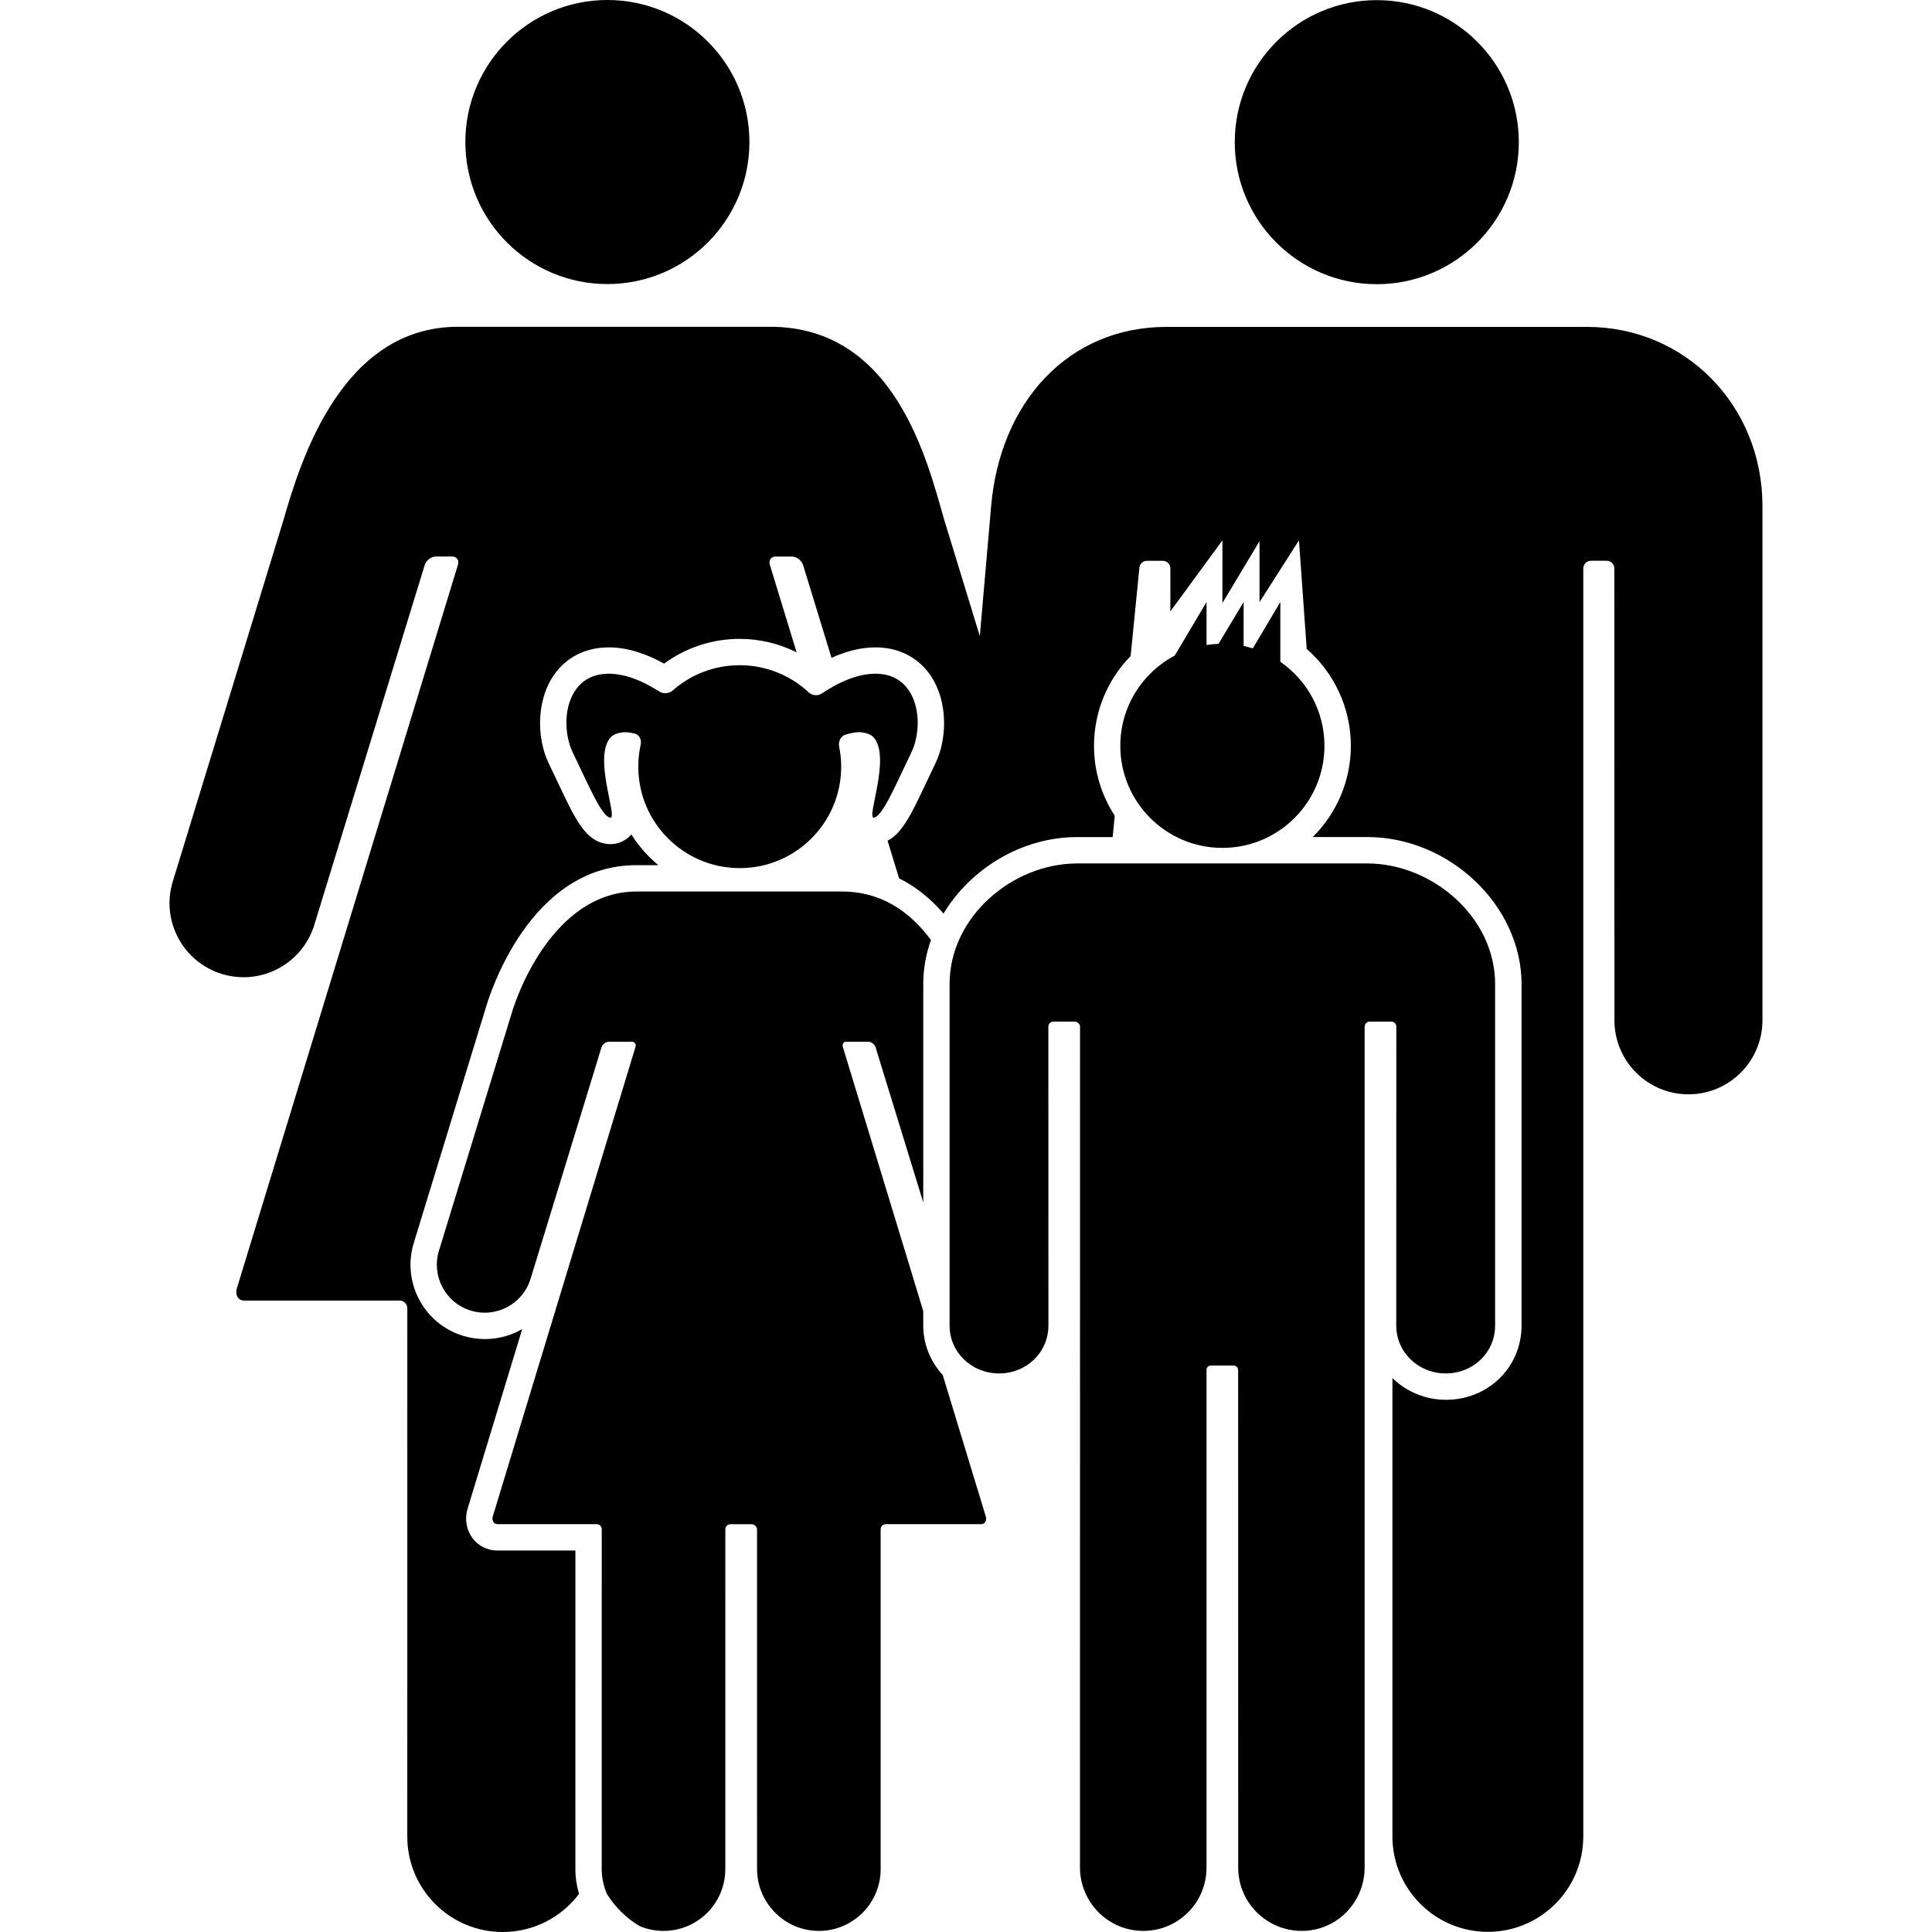 <?xml version="1.0" encoding="iso-8859-1"?>
<!-- Generator: Adobe Illustrator 16.0.0, SVG Export Plug-In . SVG Version: 6.00 Build 0)  -->
<!DOCTYPE svg PUBLIC "-//W3C//DTD SVG 1.1//EN" "http://www.w3.org/Graphics/SVG/1.1/DTD/svg11.dtd">
<svg version="1.1" id="Capa_1" xmlns="http://www.w3.org/2000/svg" xmlns:xlink="http://www.w3.org/1999/xlink" x="0px" y="0px"
	 width="561.021px" height="561.021px" viewBox="0 0 561.021 561.021" style="enable-background:new 0 0 561.021 561.021;"
	 xml:space="preserve">
<g>
	<g>
		<path d="M145.98,561.021c9.061,0,17.103-4.346,22.161-11.068c-0.688-2.332-1.061-4.738-1.061-7.195l0.004-92.498h-22.553
			c-2.926,0-5.589-1.305-7.306-3.572c-1.764-2.338-2.333-5.459-1.511-8.352l15.926-52.398c-3.208,1.865-6.928,2.908-10.858,2.908
			c-2.142,0-4.27-0.32-6.331-0.953c-11.375-3.484-17.791-15.576-14.301-26.951c0.177-0.568,20.521-67.014,20.837-68.051
			c1.205-4.184,12.88-41.665,43.834-41.665h6.349c-3.06-2.534-5.713-5.542-7.832-8.922c-1.521,1.793-3.729,2.816-6.082,2.816h-0.483
			l-0.531-0.062c-6.177-0.746-9.151-7.038-14.076-17.456c-0.512-1.085-1.028-2.176-1.54-3.242l-0.315-0.65
			c-0.698-1.439-1.563-3.228-2.084-4.805c-2.501-7.636-1.602-16.428,2.295-22.41c3.146-4.834,8.099-7.812,13.947-8.391
			c0.75-0.077,1.535-0.115,2.31-0.115c5.058,0,10.447,1.587,16.055,4.724c6.326-4.657,14.019-7.196,21.956-7.196
			c5.809,0,11.446,1.373,16.534,3.911l-7.798-25.522c-0.339-1.229,0.406-2.314,1.688-2.295h0.009c0,0,4.322,0,4.528,0
			c2.247,0,3.204,1.836,3.395,2.281c0,0,3.419,11.155,8.315,27.139c4.417-2.018,8.683-3.041,12.747-3.041
			c0.774,0,1.549,0.038,2.305,0.11c5.843,0.579,10.796,3.562,13.942,8.391c3.897,5.981,4.796,14.774,2.295,22.405
			c-0.488,1.497-1.263,3.123-2.142,4.939l-0.258,0.53c-0.512,1.062-1.028,2.157-1.54,3.242c-4.045,8.563-6.78,14.33-11.073,16.524
			c1.133,3.701,2.256,7.363,3.352,10.935c4.748,2.353,9.065,5.766,12.9,10.217c7.851-13.014,22.663-22.208,38.828-22.208h10.28
			c0.205-2.051,0.411-4.122,0.616-6.197c-3.806-5.848-6.029-12.813-6.029-20.296c0-9.921,3.911-19.216,10.634-26.077
			c1.487-14.989,2.524-25.432,2.524-25.432c0-1.233,0.999-2.233,2.233-2.233h4.552c1.233,0,2.232,1,2.232,2.233c0,0,0,4.485,0,12.46
			l15.113-20.622v18.197l10.768-17.949v17.695l11.461-17.949l2.247,31.537c8.09,7.047,12.818,17.284,12.818,28.128
			c0,10.351-4.241,19.727-11.073,26.493h15.854c23.863,0,44.791,19.942,44.791,42.682v99.148c0,12.102-9.648,21.584-21.96,21.584
			c-6.063,0-11.547-2.42-15.539-6.312c0,61,0,133.072,0,133.096c0,15.305,12.407,27.713,27.712,27.713s27.712-12.408,27.712-27.713
			c0-0.043,0-368.199,0-368.199c0-1.233,0.999-2.233,2.232-2.233h4.552c1.234,0,2.233,1,2.233,2.233
			c0,0,0.019,131.226,0.028,131.232c0.01,11.861,9.63,21.477,21.492,21.477c11.867,0,21.491-9.625,21.491-21.492
			c0-0.066,0-147.559,0-149.318c0-29.415-22.625-52.035-50.905-52.035c-0.723,0-38.733,0-56.558,0c0,0-3.572,0-9.051,0
			c-17.83,0-55.841,0-56.558,0c-28.281,0-48.262,21.583-50.906,52.035c-0.048,0.569-1.439,16.495-3.289,37.748
			c-5.972-19.512-10.375-33.899-10.375-33.899c-4.911-17.064-14.287-55.921-50.528-55.921h-90.6
			c-33.77,0-45.728,38.857-50.643,55.921c-0.105,0.363-32.187,105.116-32.202,105.159c-3.48,11.351,2.897,23.371,14.248,26.852
			c11.346,3.477,23.356-2.893,26.842-14.234c0.009,0,32.125-104.704,32.125-104.704c0.187-0.445,1.147-2.281,3.395-2.281
			c0.201,0,4.528,0,4.528,0h0.01c1.276-0.019,2.027,1.066,1.688,2.295L68.725,374.291c-0.349,1.229,0,3.371,2.238,3.371h45.102
			c1.276,0,2.214,1.037,2.214,2.314c0,0-0.01,153.275-0.01,153.328C118.268,548.615,130.675,561.021,145.98,561.021z"/>
		<circle cx="399.797" cy="41.281" r="41.243"/>
		<circle cx="176.375" cy="41.243" r="41.243"/>
		<path d="M257.159,442.6h27.669c1.449-0.004,1.674-1.391,1.449-2.184l-12.518-41.125c-3.51-3.824-5.666-8.859-5.666-14.396v-4.207
			l-23.352-76.701c-0.22-0.793,0.172-1.496,1-1.486c0,0,6.144,0,6.273,0c1.453,0,2.075,1.191,2.199,1.479
			c0,0,7.846,25.541,13.885,45.172v-63.398c0-4.408,0.793-8.712,2.233-12.786c-4.107-5.575-9.553-10.423-16.691-12.699
			c-2.759-0.88-5.761-1.387-9.051-1.387h-59.775c-21.865,0-33.32,25.158-36.5,36.213c-0.067,0.234-20.841,68.066-20.851,68.09
			c-2.252,7.35,1.879,15.133,9.223,17.385c7.344,2.252,15.128-1.875,17.38-9.219c0.005,0,20.641-67.371,20.641-67.371
			c0.124-0.287,0.746-1.479,2.199-1.479c0.129,0,6.541,0,6.541,0c0.827-0.014,1.31,0.689,1.095,1.486l-41.468,136.43
			c-0.225,0.793,0,2.18,1.449,2.18H173.3c0.827,0,1.435,0.67,1.435,1.496c0,0-0.005,98.623-0.005,98.662
			c0,2.586,0.56,5.043,1.544,7.268c2.367,3.795,5.613,6.984,9.452,9.285c2.137,0.898,4.48,1.395,6.947,1.395
			c9.912,0,17.944-8.031,17.944-17.943l0.004-98.66c0-0.828,0.669-1.498,1.497-1.498c0,0,5.532,0,6.192,0
			c0.655,0,1.521,0.67,1.521,1.498l0.005,98.66c0,3.461,0.994,6.684,2.696,9.424c3.165,5.107,8.802,8.52,15.252,8.52
			c9.912,0,17.944-8.031,17.944-17.943c0-0.033-0.005-98.66-0.005-98.66C255.729,443.275,256.332,442.6,257.159,442.6z"/>
		<path d="M253.778,237.437c2.343-0.272,6.043-8.898,9.658-16.409c0.593-1.229,1.592-3.218,2.022-4.528
			c2.649-8.071,0.464-19.78-9.72-20.789c-6.173-0.617-12.599,2.634-17.122,5.68c-1.143,0.77-2.768,0.607-3.768-0.33
			c-5.259-4.896-12.312-7.898-20.067-7.898c-7.458,0-14.267,2.778-19.45,7.349c-1.033,0.899-2.692,1.066-3.844,0.316
			c-4.461-2.864-10.466-5.7-16.266-5.116c-10.184,1.014-12.369,12.723-9.72,20.793c0.43,1.306,1.43,3.285,2.022,4.528
			c3.615,7.511,7.315,16.132,9.677,16.418c2.353,0.296-5.183-17.815,0.229-23.461c0.947-0.99,3.185-1.473,4.557-1.353
			c0.679,0.052,1.473,0.177,2.353,0.382c1.329,0.33,2.008,1.822,1.711,3.165c-0.464,2.075-0.703,4.227-0.703,6.445
			c0,16.266,13.191,29.458,29.457,29.458c16.266,0,29.458-13.192,29.458-29.458c0-2.008-0.21-3.973-0.593-5.876
			c-0.273-1.339,0.396-2.921,1.692-3.361c1.406-0.474,2.649-0.679,3.634-0.77c1.363-0.11,3.605,0.364,4.557,1.354
			C258.961,219.622,251.417,237.738,253.778,237.437z"/>
		<path d="M331.98,560.701c10.165,0,18.37-8.18,18.37-18.346c0-0.027,0-144.34,0-144.34c0-1.047,0.482-1.488,1.521-1.488h6.077
			c1.032,0,1.587,0.441,1.587,1.488c0,0,0.024,143.986,0.024,144.34c0,10.166,8.295,18.346,18.455,18.346
			s18.255-8.279,18.255-18.439c0-0.029,0-244.127,0-244.127c0-0.818,0.665-1.482,1.482-1.482h6.264c0.817,0,1.458,0.664,1.458,1.482
			c0,0-0.029,86.775-0.024,86.775c0.005,7.879,6.522,13.918,14.401,13.918c7.885,0,14.306-6.043,14.306-13.928
			c0-0.043,0-97.982,0-99.148c0-19.527-18.355-35.023-37.131-35.023c-0.479,0-83.754,0-84.231,0
			c-18.776,0-37.05,15.496-37.05,35.023c0,1.166,0,99.105,0,99.148c0,7.885,6.502,13.928,14.382,13.928
			c7.879,0,14.311-6.039,14.319-13.918l-0.019-86.775c0-0.818,0.646-1.482,1.463-1.482h6.168c0.817,0,1.568,0.664,1.568,1.482
			c0,0-0.02,244.102-0.02,244.127C313.616,552.422,321.82,560.701,331.98,560.701z"/>
		<path d="M341.127,190.361c-9.4,4.968-15.808,14.841-15.808,26.211c0,16.366,13.269,29.639,29.64,29.639
			c16.366,0,29.639-13.268,29.639-29.639c0-10.122-5.073-19.049-12.813-24.399v-17.356l-7.99,13.455
			c-0.875-0.272-1.764-0.502-2.668-0.693v-12.761l-7.286,12.145c-1.181,0.043-2.343,0.153-3.48,0.33v-12.474L341.127,190.361z"/>
	</g>
</g>
<g>
</g>
<g>
</g>
<g>
</g>
<g>
</g>
<g>
</g>
<g>
</g>
<g>
</g>
<g>
</g>
<g>
</g>
<g>
</g>
<g>
</g>
<g>
</g>
<g>
</g>
<g>
</g>
<g>
</g>
</svg>
